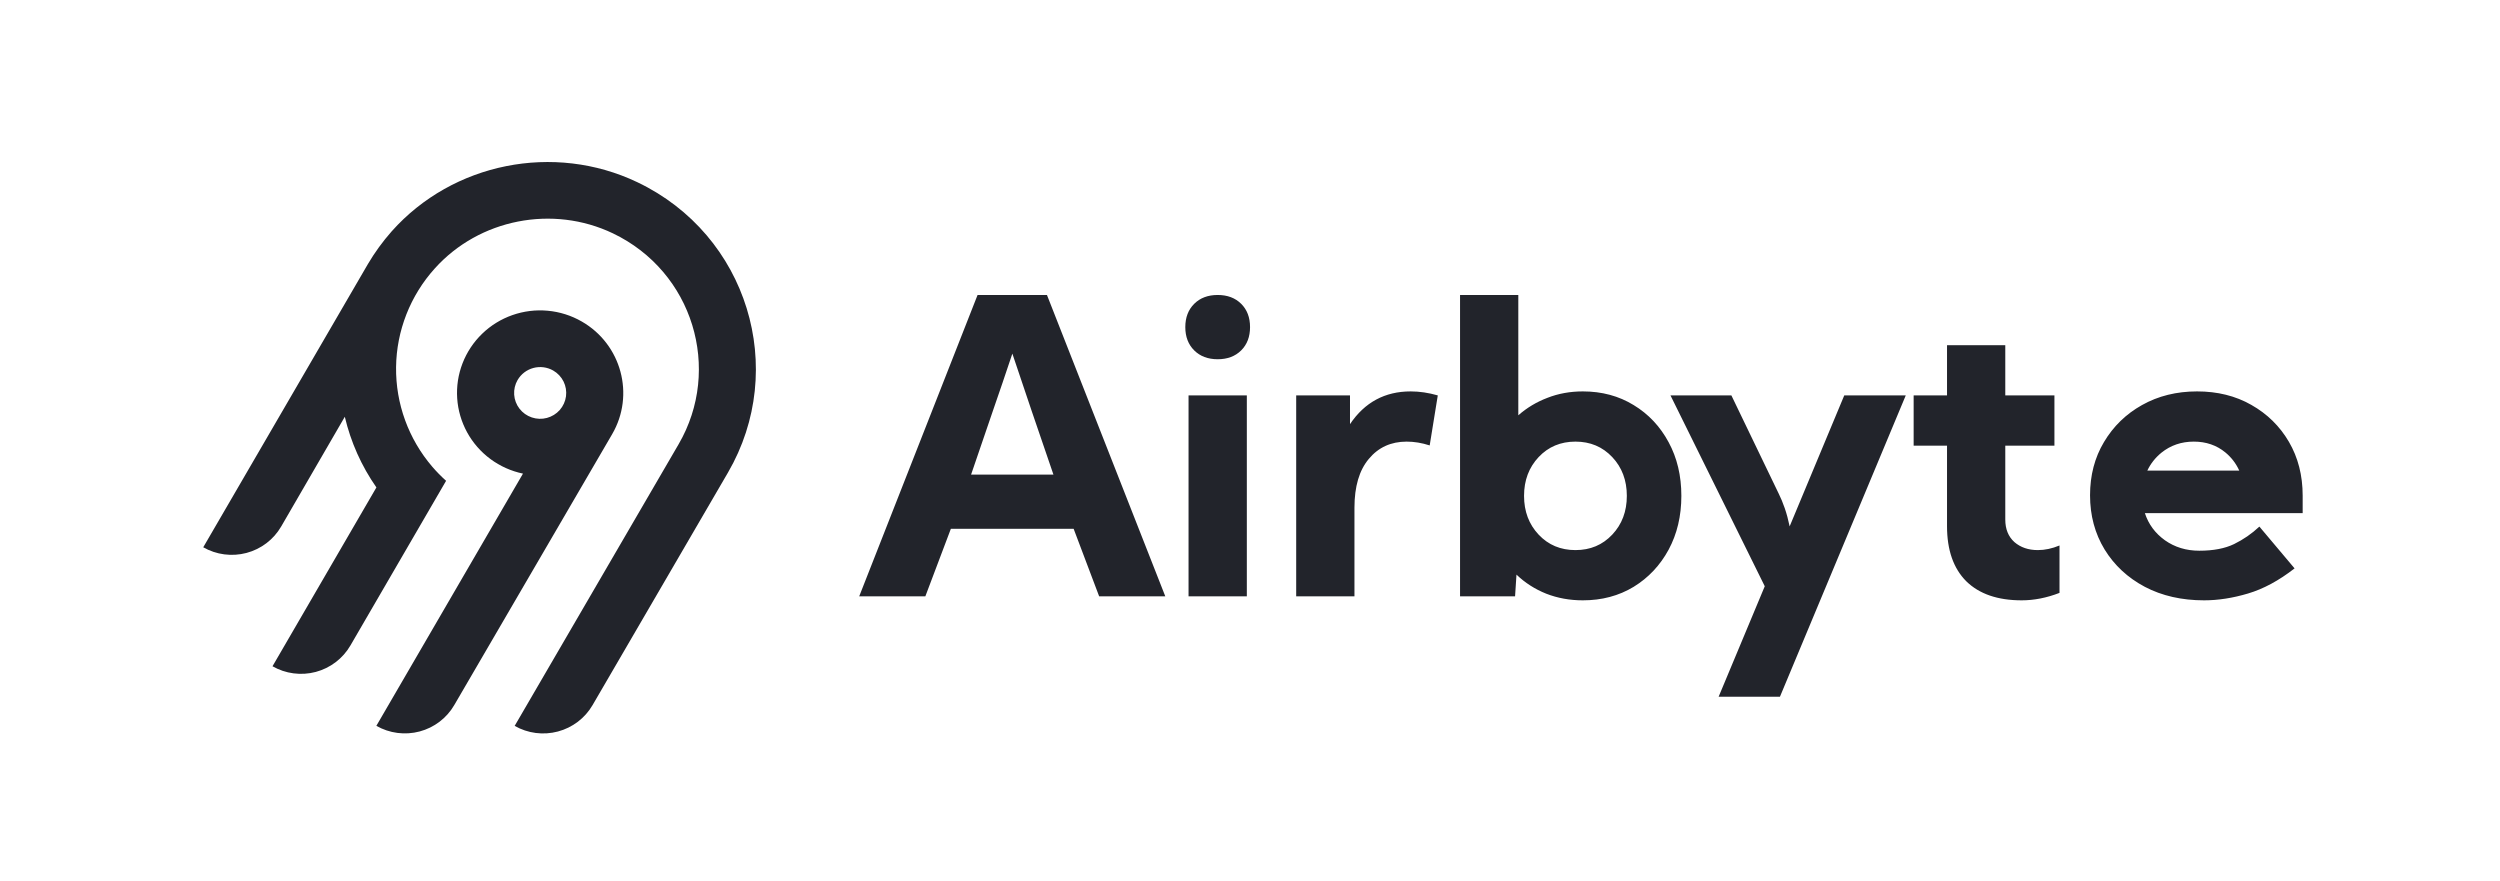 <svg width="105" height="37" viewBox="0 0 105 37" fill="none" xmlns="http://www.w3.org/2000/svg">
<path fill-rule="evenodd" clip-rule="evenodd" d="M16.451 9.716C19.018 6.832 23.27 5.986 26.765 7.651C31.41 9.863 33.104 15.499 30.575 19.847L24.887 29.616C24.569 30.162 24.046 30.56 23.433 30.723C22.82 30.887 22.166 30.802 21.616 30.487L28.502 18.657C30.337 15.502 29.11 11.412 25.743 9.801C23.216 8.593 20.128 9.197 18.262 11.274C17.232 12.415 16.654 13.888 16.635 15.419C16.616 16.951 17.157 18.438 18.157 19.604C18.337 19.813 18.53 20.01 18.736 20.194L14.716 27.113C14.559 27.383 14.349 27.62 14.1 27.81C13.85 28 13.566 28.14 13.262 28.221C12.958 28.302 12.641 28.322 12.329 28.281C12.018 28.241 11.717 28.139 11.445 27.983L15.809 20.472C15.182 19.575 14.732 18.567 14.482 17.504L11.808 22.116C11.49 22.662 10.967 23.06 10.354 23.223C9.74 23.386 9.087 23.301 8.536 22.986L15.452 11.09C15.74 10.602 16.075 10.142 16.451 9.716ZM24.433 13.503C26.099 14.458 26.674 16.583 25.71 18.236L19.078 29.615C18.761 30.16 18.238 30.559 17.624 30.722C17.011 30.885 16.357 30.8 15.807 30.485L21.965 19.892C21.471 19.788 21.005 19.58 20.6 19.281C20.195 18.981 19.86 18.598 19.619 18.158C19.378 17.717 19.235 17.23 19.202 16.73C19.169 16.229 19.245 15.728 19.426 15.26C19.607 14.792 19.888 14.368 20.25 14.018C20.611 13.668 21.045 13.401 21.521 13.234C21.997 13.067 22.504 13.004 23.007 13.051C23.51 13.097 23.997 13.252 24.433 13.503ZM22.021 15.641C21.907 15.728 21.811 15.837 21.74 15.96H21.739C21.631 16.146 21.581 16.36 21.595 16.575C21.609 16.789 21.687 16.995 21.819 17.165C21.951 17.336 22.13 17.463 22.335 17.532C22.54 17.602 22.761 17.609 22.97 17.553C23.179 17.497 23.367 17.382 23.51 17.22C23.652 17.058 23.744 16.858 23.772 16.645C23.8 16.432 23.764 16.216 23.669 16.023C23.573 15.83 23.422 15.67 23.234 15.562C23.11 15.491 22.972 15.445 22.83 15.426C22.688 15.408 22.543 15.417 22.404 15.454C22.265 15.491 22.135 15.555 22.021 15.641Z" fill="#22242B"/>
<path fill-rule="evenodd" clip-rule="evenodd" d="M36.087 25.045L41.058 12.389H43.972L48.942 25.045H46.164L45.093 22.21H39.936L38.865 25.045H36.087ZM44.244 19.932C43.904 18.942 43.601 18.056 43.335 17.274C43.069 16.492 42.797 15.685 42.519 14.852C42.241 15.685 41.967 16.492 41.695 17.274C41.429 18.056 41.126 18.942 40.786 19.932H44.244ZM49.783 13.739C49.783 13.334 49.908 13.007 50.157 12.76C50.407 12.512 50.735 12.389 51.143 12.389C51.551 12.389 51.879 12.512 52.129 12.76C52.378 13.007 52.502 13.334 52.502 13.739C52.502 14.143 52.378 14.47 52.129 14.717C51.879 14.965 51.551 15.088 51.143 15.088C50.735 15.088 50.407 14.965 50.157 14.717C49.908 14.47 49.783 14.143 49.783 13.739ZM49.919 25.045V16.607H52.367V25.045H49.919ZM54.44 16.607V25.045H56.887V21.324C56.887 20.435 57.088 19.752 57.49 19.274C57.892 18.79 58.422 18.548 59.079 18.548C59.396 18.548 59.719 18.601 60.047 18.708L60.387 16.607C59.996 16.495 59.617 16.439 59.249 16.439C58.167 16.439 57.317 16.897 56.7 17.814V16.607H54.44ZM61.322 25.045V12.389H63.769V17.443C64.126 17.128 64.534 16.883 64.992 16.709C65.451 16.529 65.947 16.439 66.479 16.439C67.278 16.439 67.989 16.63 68.612 17.012C69.235 17.389 69.725 17.91 70.082 18.573C70.439 19.231 70.617 19.982 70.617 20.826C70.617 21.67 70.439 22.424 70.082 23.087C69.725 23.745 69.235 24.266 68.612 24.648C67.989 25.025 67.278 25.214 66.479 25.214C65.93 25.214 65.417 25.121 64.941 24.935C64.466 24.744 64.049 24.477 63.692 24.134L63.633 25.045H61.322ZM66.169 23.104C66.792 23.104 67.307 22.888 67.715 22.454C68.123 22.021 68.327 21.479 68.327 20.826C68.327 20.174 68.123 19.631 67.715 19.198C67.307 18.765 66.792 18.548 66.169 18.548C65.546 18.548 65.03 18.765 64.622 19.198C64.215 19.631 64.01 20.174 64.01 20.826C64.01 21.479 64.215 22.021 64.622 22.454C65.03 22.888 65.546 23.104 66.169 23.104ZM74.706 20.733L72.718 16.607H70.16L74.12 24.623L72.182 29.264H74.757L80.042 16.607H77.459L75.165 22.108C75.108 21.833 75.04 21.58 74.961 21.349C74.881 21.119 74.796 20.913 74.706 20.733ZM80.373 16.607H81.775V14.498H84.222V16.607H86.286V18.717H84.222V21.822C84.222 22.221 84.349 22.536 84.604 22.767C84.865 22.992 85.193 23.104 85.59 23.104C85.885 23.104 86.188 23.04 86.499 22.91V24.901C85.961 25.11 85.431 25.214 84.91 25.214C83.902 25.214 83.126 24.946 82.582 24.412C82.044 23.872 81.775 23.101 81.775 22.1V18.717H80.373V16.607ZM90.926 22.691C90.518 22.398 90.237 22.019 90.085 21.552H96.712V20.818C96.712 19.968 96.519 19.215 96.134 18.556C95.749 17.898 95.222 17.381 94.553 17.004C93.891 16.627 93.132 16.439 92.277 16.439C91.416 16.439 90.645 16.63 89.965 17.012C89.291 17.389 88.759 17.907 88.368 18.565C87.977 19.217 87.782 19.963 87.782 20.801C87.782 21.65 87.986 22.41 88.394 23.079C88.802 23.743 89.365 24.266 90.085 24.648C90.804 25.025 91.634 25.214 92.574 25.214C93.163 25.214 93.778 25.118 94.418 24.927C95.064 24.735 95.715 24.384 96.372 23.872L94.894 22.117C94.576 22.415 94.222 22.66 93.831 22.851C93.447 23.037 92.959 23.13 92.37 23.13C91.821 23.13 91.34 22.983 90.926 22.691ZM94.049 19.765C93.913 19.466 93.719 19.212 93.466 19.003C93.098 18.7 92.656 18.548 92.14 18.548C91.619 18.548 91.167 18.703 90.781 19.012C90.523 19.223 90.325 19.474 90.188 19.765H94.049Z" fill="#22242B"/>
</svg>
